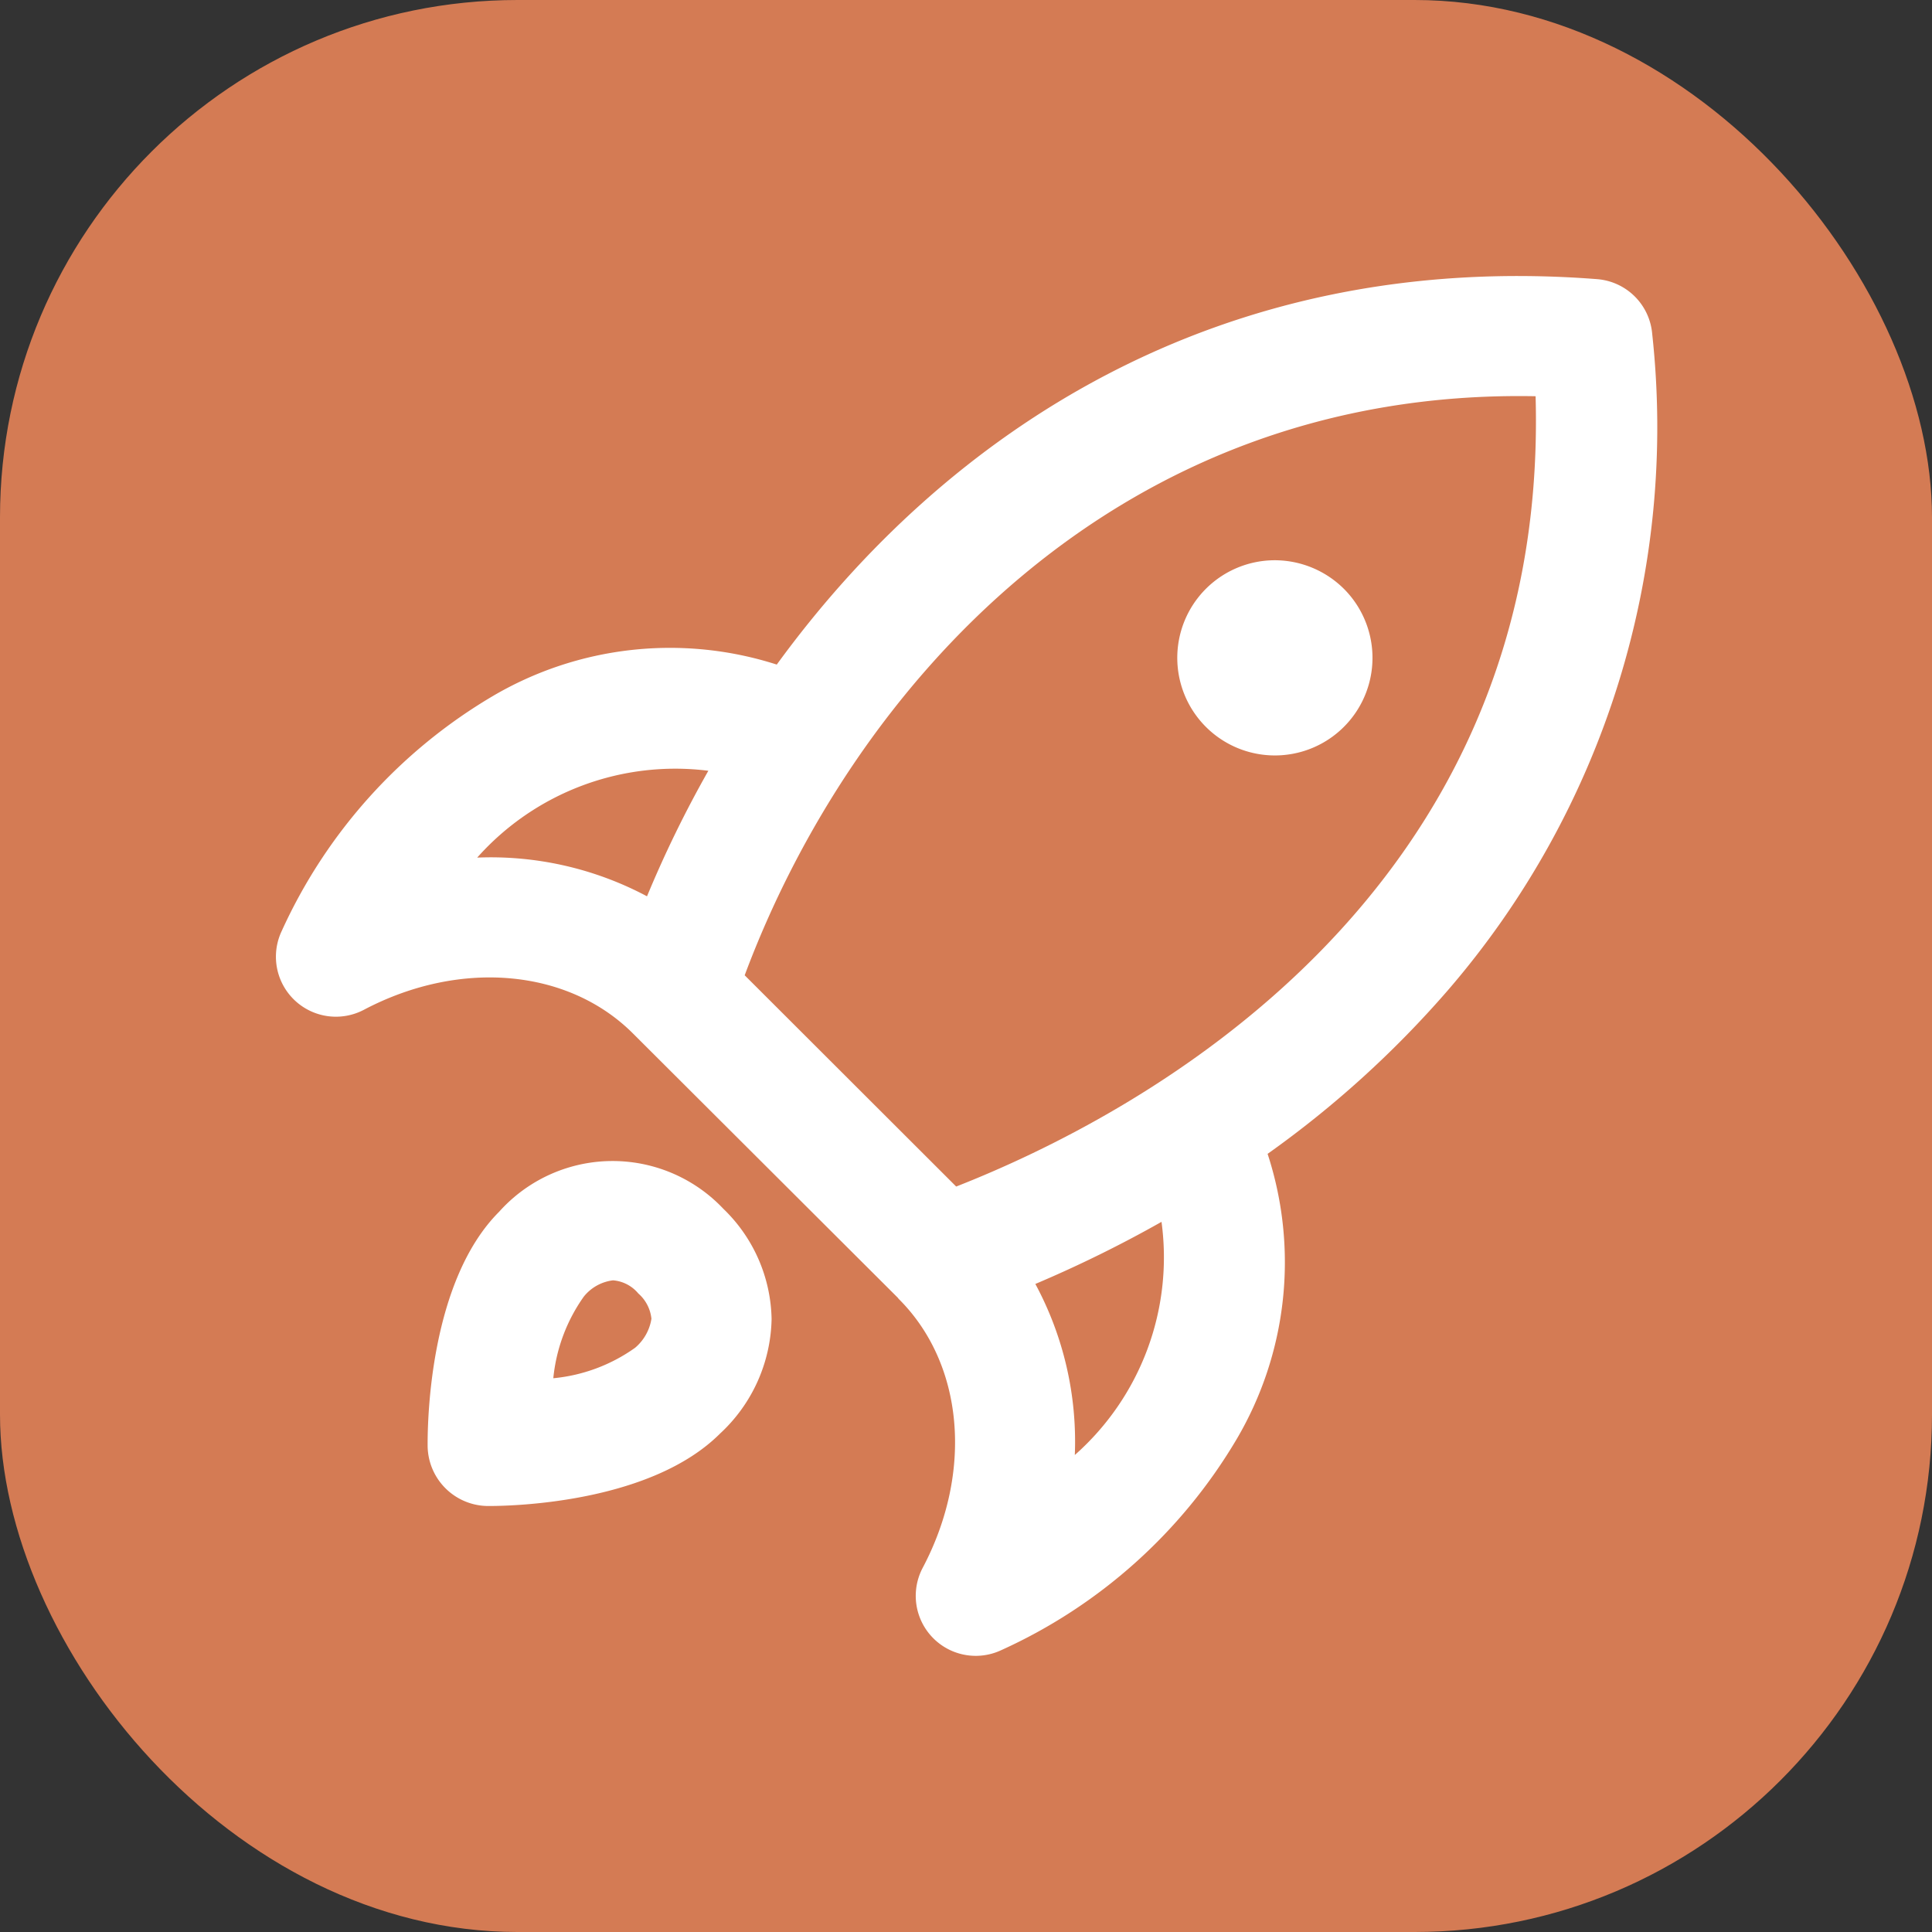 <svg xmlns="http://www.w3.org/2000/svg" width="56" height="56" viewBox="0 0 56 56">
  <rect x="0" y="0" width="56" height="56" fill="#333333" stroke="none"/>
  <g id="htc-a103_plus-icon02" data-name="htc-a103 plus-icon02" transform="translate(-361 131.863)">
    <rect id="Background" width="56" height="56" rx="15" transform="translate(361 -131.863)" fill="#d47b54"/>
    <path id="速度-01" d="M105.18,66.968a1.739,1.739,0,0,0-1.6-1.587c-10.98-.854-18.889,4.46-23.775,11.172a10.133,10.133,0,0,0-8.243.92,15.21,15.21,0,0,0-6.108,6.806,1.739,1.739,0,0,0,2.384,2.28c2.784-1.468,5.919-1.192,7.8.688L83.308,94.9c.014.015.023.032.038.046,1.881,1.879,2.158,5.009.689,7.788a1.739,1.739,0,0,0,2.278,2.386,15.216,15.216,0,0,0,6.813-6.1,10.106,10.106,0,0,0,.906-8.285A29.575,29.575,0,0,0,99.252,86,24.974,24.974,0,0,0,105.18,66.968ZM71.122,82.148a7.685,7.685,0,0,1,6.7-2.517,33,33,0,0,0-1.778,3.639A9.637,9.637,0,0,0,71.122,82.148ZM88.444,99.464A9.629,9.629,0,0,0,87.3,94.506a35.759,35.759,0,0,0,3.657-1.8A7.644,7.644,0,0,1,88.444,99.464Zm-3.439-7.782-6.13-6.123c3.072-8.229,10.7-17.022,22.925-16.784C102.211,83.341,90.184,89.65,85.005,91.683ZM96.241,74.355a2.829,2.829,0,1,1-2-.826A2.849,2.849,0,0,1,96.241,74.355ZM71.758,92.413c-2,2-2.077,6-2.073,6.772a1.76,1.76,0,0,0,1.729,1.757h.056c.9,0,4.738-.146,6.692-2.1a4.642,4.642,0,0,0,1.493-3.316,4.548,4.548,0,0,0-1.4-3.2A4.413,4.413,0,0,0,71.758,92.413ZM75.7,96.355a4.874,4.874,0,0,1-2.372.884,4.916,4.916,0,0,1,.883-2.365,1.282,1.282,0,0,1,.848-.473,1.063,1.063,0,0,1,.733.381,1.124,1.124,0,0,1,.38.733A1.382,1.382,0,0,1,75.7,96.355Z" transform="translate(303.71 -189.153)" fill="#fff"/>
  </g>
</svg>
